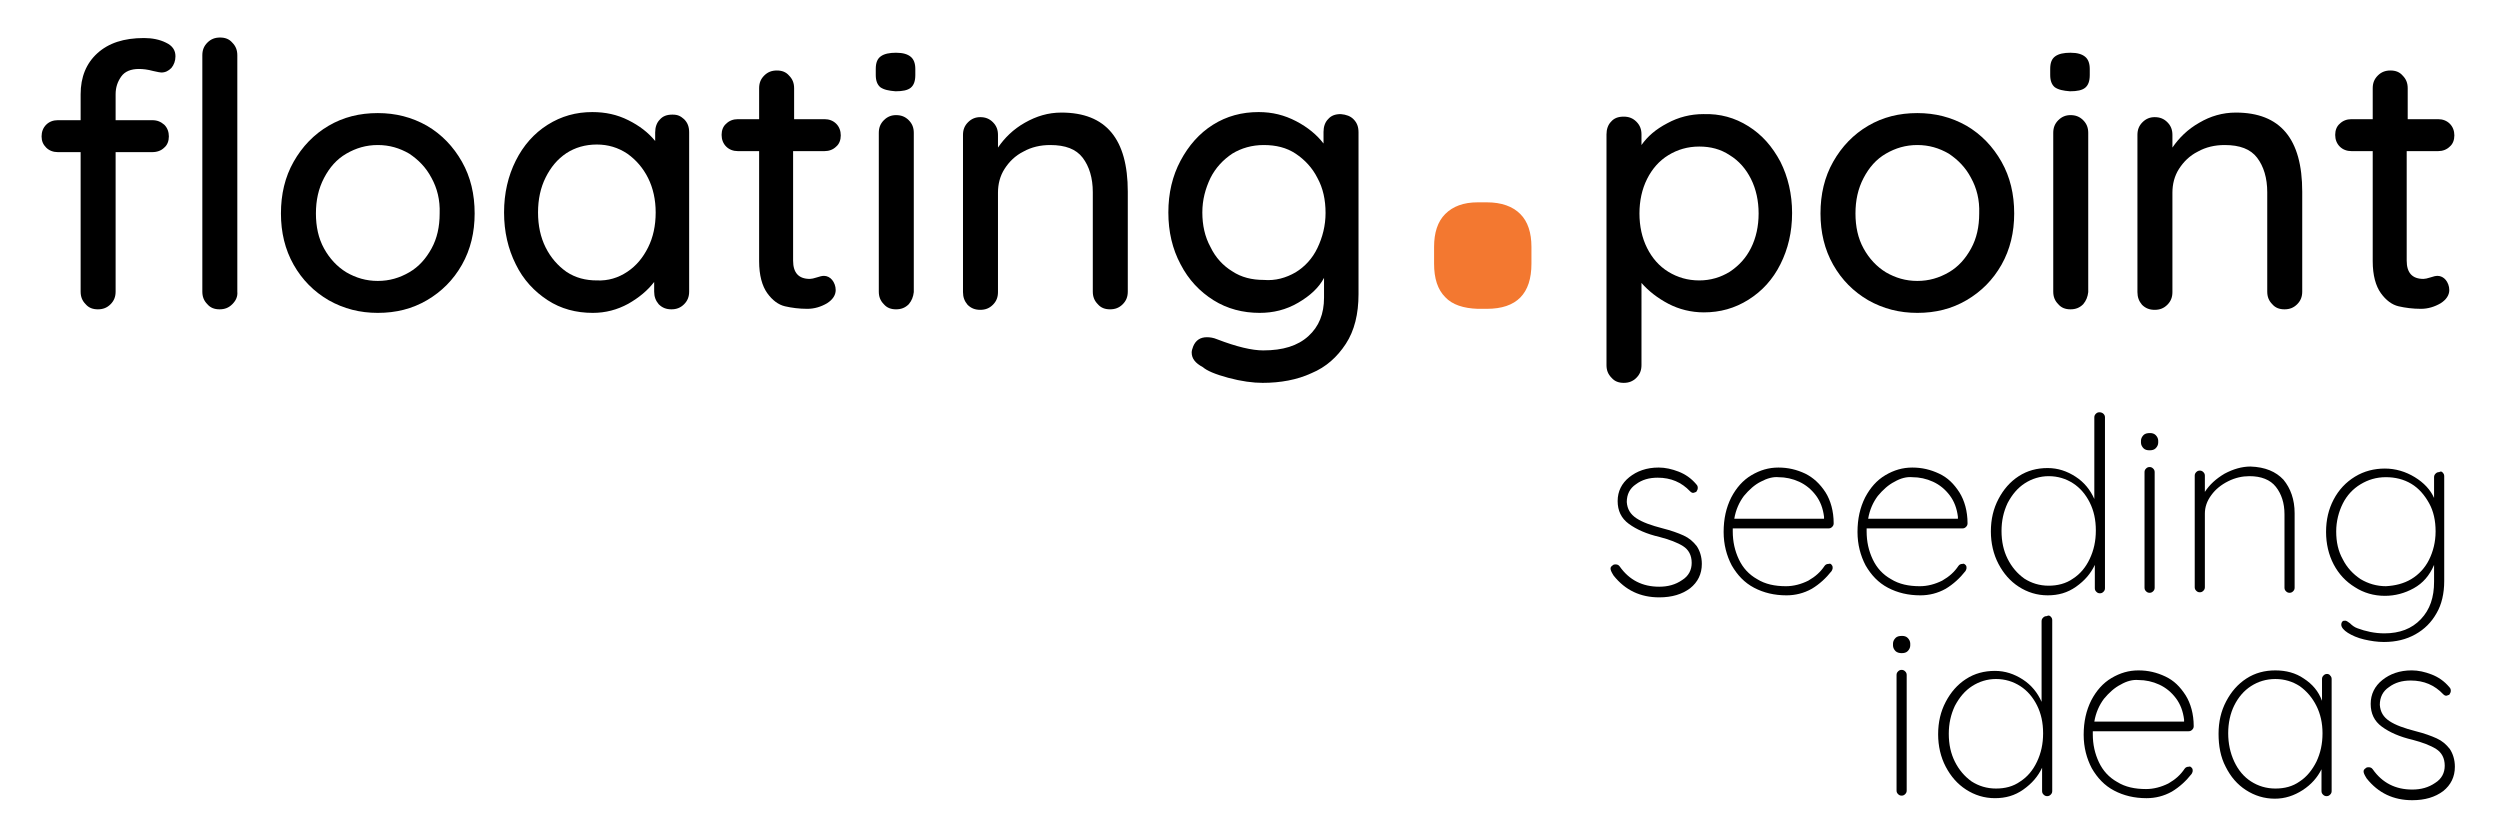 <?xml version="1.0" encoding="utf-8"?>
<!-- Generator: Adobe Illustrator 22.1.0, SVG Export Plug-In . SVG Version: 6.00 Build 0)  -->
<svg version="1.1" id="Layer_1" xmlns="http://www.w3.org/2000/svg" xmlns:xlink="http://www.w3.org/1999/xlink" x="0px" y="0px"
	 viewBox="0 0 493 161" style="enable-background:new 0 0 493 161;" xml:space="preserve">
<style type="text/css">
	.st0{enable-background:new    ;}
	.st1{fill:#F37830;}
</style>
<title>Ghost Logo</title>
<g class="st0">
	<path d="M23.9,15.1c-0.7,1-1.1,2.1-1.1,3.5v5.1h7.2c1,0,1.7,0.3,2.4,0.9c0.6,0.6,0.9,1.4,0.9,2.3c0,0.9-0.3,1.7-0.9,2.2
		c-0.6,0.6-1.4,0.9-2.4,0.9h-7.2v27.5c0,1-0.3,1.8-1,2.5c-0.7,0.7-1.5,1-2.5,1c-1,0-1.8-0.3-2.4-1c-0.7-0.7-1-1.5-1-2.5V30h-4.5
		c-0.9,0-1.7-0.3-2.3-0.9c-0.6-0.6-0.9-1.3-0.9-2.2c0-0.9,0.3-1.7,0.9-2.3c0.6-0.6,1.4-0.9,2.3-0.9h4.5v-5.1c0-3.4,1.1-6.1,3.3-8.1
		c2.2-2,5.2-3,9.2-3c1.6,0,3.1,0.3,4.3,0.9c1.3,0.6,1.9,1.5,1.9,2.7c0,0.9-0.3,1.7-0.8,2.3c-0.6,0.6-1.2,0.9-2,0.9
		c-0.2,0-0.7-0.1-1.6-0.3c-1.1-0.3-2-0.4-2.8-0.4C25.8,13.6,24.6,14.1,23.9,15.1z M45.8,60c-0.7,0.7-1.5,1-2.5,1c-1,0-1.8-0.3-2.4-1
		c-0.7-0.7-1-1.5-1-2.5V10.9c0-1,0.3-1.8,1-2.5c0.7-0.7,1.5-1,2.5-1c1,0,1.8,0.3,2.4,1c0.7,0.7,1,1.5,1,2.5v46.6
		C46.9,58.5,46.5,59.3,45.8,60z"/>
	<path d="M91.1,52.2c-1.7,3-4,5.3-6.9,7c-2.9,1.7-6.1,2.5-9.7,2.5c-3.5,0-6.7-0.8-9.7-2.5c-2.9-1.7-5.2-4-6.9-7
		c-1.7-3-2.5-6.4-2.5-10.1c0-3.8,0.8-7.2,2.5-10.2c1.7-3,4-5.4,6.9-7.1c2.9-1.7,6.1-2.5,9.7-2.5c3.5,0,6.7,0.8,9.7,2.5
		c2.9,1.7,5.2,4.1,6.9,7.1c1.7,3,2.5,6.4,2.5,10.2C93.6,45.8,92.8,49.2,91.1,52.2z M85.1,35.1c-1.1-2.1-2.6-3.6-4.4-4.8
		c-1.9-1.1-3.9-1.7-6.2-1.7c-2.3,0-4.3,0.6-6.2,1.7c-1.9,1.1-3.3,2.7-4.4,4.8c-1.1,2.1-1.6,4.4-1.6,7c0,2.6,0.5,4.9,1.6,6.9
		c1.1,2,2.6,3.6,4.4,4.7c1.9,1.1,3.9,1.7,6.2,1.7c2.3,0,4.3-0.6,6.2-1.7c1.9-1.1,3.3-2.7,4.4-4.7s1.6-4.3,1.6-6.9
		C86.8,39.4,86.2,37.1,85.1,35.1z"/>
	<path d="M134.9,23.5c0.7,0.7,1,1.5,1,2.6v31.4c0,1-0.3,1.8-1,2.5c-0.7,0.7-1.5,1-2.5,1s-1.8-0.3-2.5-1c-0.6-0.7-0.9-1.5-0.9-2.5
		v-1.9c-1.3,1.7-3,3.1-5.1,4.3c-2.2,1.2-4.5,1.8-7,1.8c-3.3,0-6.3-0.8-8.9-2.5s-4.8-4-6.3-7.1c-1.5-3-2.3-6.4-2.3-10.2
		s0.8-7.2,2.3-10.2c1.5-3,3.6-5.4,6.3-7.1c2.7-1.7,5.6-2.5,8.8-2.5c2.6,0,4.9,0.5,7.1,1.6c2.2,1.1,3.9,2.4,5.3,4.1v-1.7
		c0-1,0.3-1.9,0.9-2.5c0.6-0.7,1.4-1,2.5-1S134.2,22.9,134.9,23.5z M123.7,53.6c1.8-1.2,3.1-2.8,4.1-4.8c1-2,1.5-4.3,1.5-6.9
		c0-2.5-0.5-4.8-1.5-6.8c-1-2-2.4-3.6-4.1-4.8c-1.8-1.2-3.8-1.8-6-1.8c-2.3,0-4.3,0.6-6,1.7c-1.8,1.2-3.1,2.8-4.1,4.8
		c-1,2-1.5,4.3-1.5,6.9c0,2.6,0.5,4.9,1.5,6.9c1,2,2.4,3.6,4.1,4.8c1.8,1.2,3.8,1.7,6,1.7C119.9,55.4,121.9,54.8,123.7,53.6z"/>
	<path d="M156.4,29.8v21.6c0,2.4,1.1,3.6,3.3,3.6c0.3,0,0.8-0.1,1.4-0.3c0.6-0.2,1-0.3,1.4-0.3c0.6,0,1.2,0.3,1.6,0.8
		c0.4,0.5,0.7,1.2,0.7,2c0,1-0.6,1.9-1.7,2.6c-1.2,0.7-2.5,1.1-3.9,1.1c-1.6,0-3.1-0.2-4.4-0.5c-1.3-0.3-2.5-1.2-3.5-2.6
		c-1-1.4-1.6-3.5-1.6-6.3V29.8h-4.2c-0.9,0-1.7-0.3-2.3-0.9c-0.6-0.6-0.9-1.4-0.9-2.3s0.3-1.7,0.9-2.2c0.6-0.6,1.4-0.9,2.3-0.9h4.2
		v-6.1c0-1,0.3-1.8,1-2.5c0.7-0.7,1.5-1,2.5-1c1,0,1.8,0.3,2.4,1c0.7,0.7,1,1.5,1,2.5v6.1h6c0.9,0,1.7,0.3,2.3,0.9
		c0.6,0.6,0.9,1.4,0.9,2.3c0,0.9-0.3,1.7-0.9,2.2c-0.6,0.6-1.4,0.9-2.3,0.9H156.4z"/>
	<path d="M173.6,17.2c-0.6-0.5-0.9-1.3-0.9-2.4v-1.2c0-1.2,0.3-2,1-2.5c0.7-0.5,1.7-0.7,3-0.7c1.4,0,2.3,0.3,2.9,0.8
		c0.6,0.5,0.9,1.3,0.9,2.4v1.2c0,1.2-0.3,2-0.9,2.5c-0.6,0.5-1.6,0.7-3,0.7C175.3,17.9,174.3,17.7,173.6,17.2z M179.2,60
		c-0.7,0.7-1.5,1-2.5,1c-1,0-1.8-0.3-2.4-1c-0.7-0.7-1-1.5-1-2.5V26.2c0-1,0.3-1.8,1-2.5c0.7-0.7,1.5-1,2.4-1c1,0,1.8,0.3,2.5,1
		c0.7,0.7,1,1.5,1,2.5v31.4C180.1,58.5,179.8,59.3,179.2,60z"/>
	<path d="M222.4,37.8v19.7c0,1-0.3,1.8-1,2.5c-0.7,0.7-1.5,1-2.5,1c-1,0-1.8-0.3-2.4-1c-0.7-0.7-1-1.5-1-2.5V37.9
		c0-2.8-0.7-5.1-2-6.8c-1.3-1.7-3.4-2.5-6.4-2.5c-1.9,0-3.7,0.4-5.3,1.3c-1.6,0.8-2.8,2-3.7,3.4c-0.9,1.4-1.3,3-1.3,4.7v19.6
		c0,1-0.3,1.8-1,2.5c-0.7,0.7-1.5,1-2.5,1s-1.8-0.3-2.5-1c-0.6-0.7-0.9-1.5-0.9-2.5v-31c0-1,0.3-1.8,1-2.5c0.7-0.7,1.5-1,2.4-1
		c1,0,1.8,0.3,2.5,1c0.7,0.7,1,1.5,1,2.5v2.5c1.3-1.9,3-3.6,5.3-4.9s4.6-2,7.2-2C218.1,22.2,222.4,27.4,222.4,37.8z"/>
	<path d="M266.9,23.5c0.7,0.7,1,1.5,1,2.6V58c0,3.9-0.8,7.2-2.5,9.8c-1.7,2.6-3.9,4.6-6.8,5.8c-2.8,1.3-6.1,1.9-9.6,1.9
		c-1.9,0-4.2-0.3-6.8-1c-2.6-0.7-4.2-1.4-5-2.1c-1.5-0.8-2.2-1.7-2.2-2.9c0-0.3,0.1-0.7,0.3-1.2c0.5-1.2,1.4-1.8,2.7-1.8
		c0.6,0,1.3,0.1,2,0.4c3.9,1.5,6.9,2.2,9.1,2.2c3.9,0,6.8-0.9,8.9-2.8c2.1-1.9,3.1-4.4,3.1-7.6v-3.9c-1,1.9-2.7,3.5-5.1,4.9
		c-2.4,1.4-4.9,2-7.6,2c-3.3,0-6.4-0.8-9.1-2.5s-4.9-4-6.5-7.1c-1.6-3-2.4-6.4-2.4-10.2s0.8-7.2,2.4-10.2c1.6-3,3.7-5.4,6.4-7.1
		c2.7-1.7,5.7-2.5,9-2.5c2.7,0,5.1,0.6,7.4,1.8c2.3,1.2,4.1,2.7,5.4,4.4v-2.3c0-1,0.3-1.9,0.9-2.5c0.6-0.7,1.4-1,2.5-1
		C265.5,22.6,266.3,22.9,266.9,23.5z M255.5,53.7c1.8-1.1,3.3-2.7,4.3-4.8c1-2.1,1.6-4.4,1.6-6.9c0-2.6-0.5-4.9-1.6-6.9
		c-1-2-2.5-3.6-4.3-4.8c-1.8-1.2-3.9-1.7-6.3-1.7c-2.3,0-4.4,0.6-6.2,1.7c-1.8,1.2-3.3,2.8-4.3,4.8c-1,2.1-1.6,4.3-1.6,6.8
		c0,2.5,0.5,4.8,1.6,6.8c1,2.1,2.5,3.7,4.3,4.8c1.8,1.2,3.9,1.7,6.2,1.7C251.5,55.4,253.6,54.8,255.5,53.7z"/>
</g>
<g class="st0">
	<path class="st1" d="M285,58.6c-1.5-1.5-2.2-3.7-2.2-6.6v-3.3c0-2.8,0.7-5,2.2-6.5c1.5-1.5,3.6-2.3,6.4-2.3h1.8
		c2.9,0,5.1,0.8,6.6,2.3c1.5,1.5,2.2,3.7,2.2,6.5v3.3c0,5.9-2.9,8.9-8.8,8.9h-1.8C288.6,60.8,286.4,60.1,285,58.6z"/>
</g>
<g class="st0">
	<path d="M344.8,24.9c2.7,1.7,4.7,4,6.3,7c1.5,3,2.3,6.4,2.3,10.1c0,3.8-0.8,7.1-2.3,10.1c-1.5,3-3.6,5.3-6.3,7
		c-2.7,1.7-5.6,2.5-8.8,2.5c-2.5,0-4.9-0.6-7-1.7s-3.9-2.5-5.3-4.1V72c0,1-0.3,1.8-1,2.5c-0.7,0.7-1.5,1-2.5,1c-1,0-1.8-0.3-2.4-1
		c-0.7-0.7-1-1.5-1-2.5V26.5c0-1,0.3-1.9,0.9-2.5c0.6-0.7,1.4-1,2.5-1c1,0,1.8,0.3,2.5,1c0.7,0.7,1,1.5,1,2.5v2.1
		c1.2-1.7,2.8-3.1,5.1-4.3c2.2-1.2,4.6-1.8,7.1-1.8C339.2,22.4,342.1,23.2,344.8,24.9z M341.1,53.6c1.8-1.2,3.2-2.7,4.2-4.7
		c1-2,1.5-4.3,1.5-6.8s-0.5-4.8-1.5-6.8c-1-2-2.4-3.6-4.2-4.7c-1.8-1.2-3.8-1.7-6-1.7c-2.3,0-4.3,0.6-6.1,1.7
		c-1.8,1.1-3.2,2.7-4.2,4.7c-1,2-1.5,4.3-1.5,6.8s0.5,4.8,1.5,6.8c1,2,2.4,3.6,4.2,4.7c1.8,1.1,3.8,1.7,6.1,1.7
		C337.3,55.3,339.3,54.7,341.1,53.6z"/>
	<path d="M394.7,52.2c-1.7,3-4,5.3-6.9,7c-2.9,1.7-6.1,2.5-9.7,2.5c-3.5,0-6.7-0.8-9.7-2.5c-2.9-1.7-5.2-4-6.9-7
		c-1.7-3-2.5-6.4-2.5-10.1c0-3.8,0.8-7.2,2.5-10.2c1.7-3,4-5.4,6.9-7.1c2.9-1.7,6.1-2.5,9.7-2.5c3.5,0,6.7,0.8,9.7,2.5
		c2.9,1.7,5.2,4.1,6.9,7.1c1.7,3,2.5,6.4,2.5,10.2C397.2,45.8,396.4,49.2,394.7,52.2z M388.7,35.1c-1.1-2.1-2.6-3.6-4.4-4.8
		c-1.9-1.1-3.9-1.7-6.2-1.7c-2.3,0-4.3,0.6-6.2,1.7c-1.9,1.1-3.3,2.7-4.4,4.8c-1.1,2.1-1.6,4.4-1.6,7c0,2.6,0.5,4.9,1.6,6.9
		s2.6,3.6,4.4,4.7c1.9,1.1,3.9,1.7,6.2,1.7c2.3,0,4.3-0.6,6.2-1.7c1.9-1.1,3.3-2.7,4.4-4.7c1.1-2,1.6-4.3,1.6-6.9
		C390.4,39.4,389.8,37.1,388.7,35.1z"/>
	<path d="M405.2,17.2c-0.6-0.5-0.9-1.3-0.9-2.4v-1.2c0-1.2,0.3-2,1-2.5c0.7-0.5,1.7-0.7,3-0.7c1.4,0,2.3,0.3,2.9,0.8
		c0.6,0.5,0.9,1.3,0.9,2.4v1.2c0,1.2-0.3,2-0.9,2.5c-0.6,0.5-1.6,0.7-3,0.7C406.9,17.9,405.9,17.7,405.2,17.2z M410.8,60
		c-0.7,0.7-1.5,1-2.5,1c-1,0-1.8-0.3-2.4-1c-0.7-0.7-1-1.5-1-2.5V26.2c0-1,0.3-1.8,1-2.5c0.7-0.7,1.5-1,2.4-1c1,0,1.8,0.3,2.5,1
		c0.7,0.7,1,1.5,1,2.5v31.4C411.7,58.5,411.4,59.3,410.8,60z"/>
	<path d="M454,37.8v19.7c0,1-0.3,1.8-1,2.5c-0.7,0.7-1.5,1-2.5,1c-1,0-1.8-0.3-2.4-1c-0.7-0.7-1-1.5-1-2.5V37.9c0-2.8-0.7-5.1-2-6.8
		c-1.3-1.7-3.4-2.5-6.4-2.5c-1.9,0-3.7,0.4-5.3,1.3c-1.6,0.8-2.8,2-3.7,3.4c-0.9,1.4-1.3,3-1.3,4.7v19.6c0,1-0.3,1.8-1,2.5
		c-0.7,0.7-1.5,1-2.5,1c-1,0-1.8-0.3-2.5-1c-0.6-0.7-0.9-1.5-0.9-2.5v-31c0-1,0.3-1.8,1-2.5c0.7-0.7,1.5-1,2.4-1c1,0,1.8,0.3,2.5,1
		c0.7,0.7,1,1.5,1,2.5v2.5c1.3-1.9,3-3.6,5.3-4.9c2.2-1.3,4.6-2,7.2-2C449.7,22.2,454,27.4,454,37.8z"/>
	<path d="M474.6,29.8v21.6c0,2.4,1.1,3.6,3.3,3.6c0.3,0,0.8-0.1,1.4-0.3c0.6-0.2,1-0.3,1.4-0.3c0.6,0,1.2,0.3,1.6,0.8
		c0.4,0.5,0.7,1.2,0.7,2c0,1-0.6,1.9-1.7,2.6c-1.2,0.7-2.5,1.1-3.9,1.1c-1.6,0-3.1-0.2-4.4-0.5c-1.3-0.3-2.5-1.2-3.5-2.6
		c-1-1.4-1.6-3.5-1.6-6.3V29.8h-4.2c-0.9,0-1.7-0.3-2.3-0.9c-0.6-0.6-0.9-1.4-0.9-2.3s0.3-1.7,0.9-2.2c0.6-0.6,1.4-0.9,2.3-0.9h4.2
		v-6.1c0-1,0.3-1.8,1-2.5c0.7-0.7,1.5-1,2.5-1c1,0,1.8,0.3,2.4,1c0.7,0.7,1,1.5,1,2.5v6.1h6c0.9,0,1.7,0.3,2.3,0.9
		c0.6,0.6,0.9,1.4,0.9,2.3c0,0.9-0.3,1.7-0.9,2.2c-0.6,0.6-1.4,0.9-2.3,0.9H474.6z"/>
</g>
<g class="st0">
	<path d="M317.6,112.1c0-0.2,0.1-0.4,0.4-0.6c0.2-0.2,0.4-0.2,0.6-0.2c0.3,0,0.6,0.1,0.8,0.4c1.9,2.7,4.5,4,7.8,4
		c1.7,0,3.2-0.4,4.5-1.3c1.3-0.8,1.9-2,1.9-3.4c0-1.5-0.6-2.6-1.7-3.3c-1.1-0.7-2.7-1.3-4.6-1.8c-2.6-0.6-4.6-1.5-6.1-2.6
		c-1.5-1.1-2.2-2.6-2.2-4.5c0-1.9,0.8-3.5,2.3-4.7s3.4-1.9,5.8-1.9c1.3,0,2.6,0.3,3.9,0.8s2.5,1.3,3.5,2.5c0.2,0.2,0.3,0.4,0.3,0.7
		c0,0.3-0.1,0.5-0.3,0.8c-0.3,0.1-0.5,0.2-0.6,0.2c-0.2,0-0.4-0.1-0.6-0.3c-1.7-1.8-3.8-2.7-6.4-2.7c-1.7,0-3.1,0.4-4.3,1.3
		c-1.2,0.8-1.8,2-1.8,3.5c0.1,1.4,0.7,2.4,1.9,3.2c1.2,0.8,2.9,1.4,5.2,2c1.6,0.4,3,0.9,4.1,1.4c1.1,0.5,1.9,1.2,2.6,2.1
		c0.6,0.9,1,2.1,1,3.5c0,2-0.8,3.6-2.3,4.8c-1.6,1.2-3.6,1.8-6.1,1.8c-3.7,0-6.7-1.4-9-4.3C317.7,112.7,317.6,112.4,317.6,112.1z"/>
	<path d="M361.2,111.4c0.2,0.2,0.2,0.4,0.2,0.6s-0.1,0.4-0.2,0.6c-1.1,1.4-2.4,2.6-3.9,3.5c-1.6,0.9-3.3,1.3-5,1.3
		c-2.4,0-4.5-0.5-6.4-1.5s-3.3-2.5-4.4-4.4c-1-1.9-1.6-4.1-1.6-6.6c0-2.6,0.5-4.8,1.5-6.8c1-1.9,2.3-3.4,4-4.4
		c1.7-1,3.4-1.5,5.3-1.5c1.9,0,3.6,0.4,5.3,1.2c1.6,0.8,2.9,2,4,3.7c1,1.6,1.6,3.7,1.6,6.1c0,0.3-0.1,0.5-0.3,0.7
		c-0.2,0.2-0.4,0.3-0.7,0.3h-18.9v0.6c0,2,0.4,3.8,1.2,5.5c0.8,1.7,2,3,3.6,3.9c1.6,1,3.5,1.4,5.7,1.4c1.5,0,3-0.4,4.4-1.1
		c1.4-0.8,2.4-1.7,3.2-2.9c0.2-0.3,0.5-0.4,0.8-0.4C360.9,111.1,361.1,111.2,361.2,111.4z M347.2,95c-1.2,0.6-2.3,1.6-3.3,2.8
		c-0.9,1.2-1.6,2.7-1.9,4.5h17.7v-0.4c-0.2-1.6-0.7-3-1.6-4.2c-0.9-1.2-2-2.1-3.3-2.7c-1.3-0.6-2.7-0.9-4.1-0.9
		C349.7,94,348.5,94.3,347.2,95z"/>
	<path d="M387.6,111.4c0.2,0.2,0.2,0.4,0.2,0.6s-0.1,0.4-0.2,0.6c-1.1,1.4-2.4,2.6-3.9,3.5c-1.6,0.9-3.3,1.3-5,1.3
		c-2.4,0-4.5-0.5-6.4-1.5c-1.9-1-3.3-2.5-4.4-4.4c-1-1.9-1.6-4.1-1.6-6.6c0-2.6,0.5-4.8,1.5-6.8c1-1.9,2.3-3.4,4-4.4
		c1.7-1,3.4-1.5,5.3-1.5s3.6,0.4,5.3,1.2s2.9,2,4,3.7c1,1.6,1.6,3.7,1.6,6.1c0,0.3-0.1,0.5-0.3,0.7c-0.2,0.2-0.4,0.3-0.7,0.3h-18.9
		v0.6c0,2,0.4,3.8,1.2,5.5c0.8,1.7,2,3,3.6,3.9c1.6,1,3.5,1.4,5.7,1.4c1.5,0,3-0.4,4.4-1.1c1.4-0.8,2.4-1.7,3.2-2.9
		c0.2-0.3,0.5-0.4,0.8-0.4C387.2,111.1,387.4,111.2,387.6,111.4z M373.6,95c-1.2,0.6-2.3,1.6-3.3,2.8c-0.9,1.2-1.6,2.7-1.9,4.5h17.7
		v-0.4c-0.2-1.6-0.7-3-1.6-4.2c-0.9-1.2-2-2.1-3.3-2.7s-2.7-0.9-4.1-0.9C376,94,374.8,94.3,373.6,95z"/>
	<path d="M414.8,81.6c0.2,0.2,0.3,0.4,0.3,0.7v33.7c0,0.3-0.1,0.5-0.3,0.7s-0.4,0.3-0.7,0.3c-0.3,0-0.5-0.1-0.7-0.3
		c-0.2-0.2-0.3-0.4-0.3-0.7v-4.6c-0.8,1.7-2,3.1-3.7,4.3c-1.7,1.2-3.5,1.7-5.6,1.7c-2.1,0-4-0.6-5.7-1.7c-1.7-1.1-3-2.6-4-4.5
		c-1-1.9-1.5-4.1-1.5-6.4c0-2.4,0.5-4.5,1.5-6.4c1-1.9,2.3-3.4,4-4.5c1.7-1.1,3.6-1.6,5.7-1.6c2,0,3.8,0.6,5.5,1.7s2.9,2.6,3.7,4.4
		V82.3c0-0.3,0.1-0.5,0.3-0.7c0.2-0.2,0.4-0.3,0.7-0.3C414.3,81.3,414.6,81.4,414.8,81.6z M408.8,114.1c1.4-0.9,2.5-2.2,3.3-3.9
		c0.8-1.7,1.2-3.5,1.2-5.6c0-2.1-0.4-3.9-1.2-5.5c-0.8-1.6-1.9-2.9-3.3-3.8c-1.4-0.9-3-1.4-4.8-1.4c-1.7,0-3.3,0.5-4.7,1.4
		s-2.5,2.2-3.4,3.9c-0.8,1.7-1.2,3.5-1.2,5.5c0,2.1,0.4,3.9,1.2,5.5c0.8,1.6,1.9,2.9,3.3,3.9c1.4,0.9,3,1.4,4.8,1.4
		C405.7,115.5,407.4,115.1,408.8,114.1z"/>
	<path d="M422.7,88.4c-0.3-0.3-0.5-0.7-0.5-1.1v-0.4c0-0.4,0.2-0.8,0.5-1.1c0.3-0.3,0.7-0.4,1.3-0.4c0.4,0,0.8,0.1,1.1,0.4
		c0.3,0.3,0.5,0.7,0.5,1.1v0.4c0,0.4-0.2,0.8-0.5,1.1c-0.3,0.3-0.7,0.4-1.2,0.4C423.4,88.8,423,88.7,422.7,88.4z M424.6,116.6
		c-0.2,0.2-0.4,0.3-0.7,0.3c-0.3,0-0.5-0.1-0.7-0.3c-0.2-0.2-0.3-0.4-0.3-0.7V93.1c0-0.3,0.1-0.5,0.3-0.7s0.4-0.3,0.7-0.3
		c0.3,0,0.5,0.1,0.7,0.3c0.2,0.2,0.3,0.4,0.3,0.7v22.8C424.9,116.2,424.8,116.4,424.6,116.6z"/>
	<path d="M450.3,94.6c1.4,1.7,2.2,3.9,2.2,6.6v14.7c0,0.3-0.1,0.5-0.3,0.7s-0.4,0.3-0.7,0.3c-0.3,0-0.5-0.1-0.7-0.3
		c-0.2-0.2-0.3-0.4-0.3-0.7v-14.5c0-2.2-0.6-4-1.7-5.4c-1.1-1.4-2.9-2.1-5.2-2.1c-1.4,0-2.8,0.3-4.2,1c-1.4,0.7-2.5,1.6-3.3,2.7
		c-0.9,1.2-1.3,2.4-1.3,3.7v14.5c0,0.3-0.1,0.5-0.3,0.7s-0.4,0.3-0.7,0.3c-0.3,0-0.5-0.1-0.7-0.3c-0.2-0.2-0.3-0.4-0.3-0.7V93.8
		c0-0.3,0.1-0.5,0.3-0.7s0.4-0.3,0.7-0.3c0.3,0,0.5,0.1,0.7,0.3c0.2,0.2,0.3,0.4,0.3,0.7v3.2c0.9-1.4,2.2-2.6,3.9-3.6
		c1.7-0.9,3.4-1.4,5.1-1.4C446.7,92.1,448.8,93,450.3,94.6z"/>
	<path d="M481.7,93.2c0.2,0.2,0.3,0.4,0.3,0.7v20.7c0,2.4-0.5,4.6-1.5,6.3c-1,1.8-2.4,3.2-4.2,4.2c-1.8,1-3.8,1.5-6.2,1.5
		c-1.3,0-2.6-0.2-3.9-0.5c-1.3-0.3-2.4-0.8-3.2-1.3c-0.8-0.5-1.3-1.1-1.3-1.6c0-0.3,0.1-0.5,0.2-0.6c0.1-0.2,0.3-0.2,0.6-0.2
		c0.2,0,0.5,0.2,0.9,0.5c0.4,0.4,0.9,0.8,1.5,1c1.6,0.6,3.4,1,5.3,1c3,0,5.4-0.9,7.2-2.8c1.8-1.9,2.6-4.3,2.6-7.4v-3.3
		c-0.9,2.1-2.2,3.6-4,4.6s-3.7,1.5-5.7,1.5c-2.2,0-4.2-0.6-5.9-1.7c-1.8-1.1-3.2-2.6-4.2-4.5c-1-1.9-1.5-4.1-1.5-6.4
		c0-2.4,0.5-4.5,1.5-6.4c1-1.9,2.4-3.4,4.2-4.5c1.8-1.1,3.8-1.6,5.9-1.6c2.1,0,4.1,0.6,5.9,1.7c1.8,1.1,3.1,2.5,3.8,4.1v-4.1
		c0-0.3,0.1-0.5,0.3-0.7c0.2-0.2,0.4-0.3,0.7-0.3C481.3,92.9,481.6,93,481.7,93.2z M475.5,114.2c1.5-0.9,2.7-2.2,3.5-3.8
		c0.8-1.6,1.3-3.5,1.3-5.6s-0.4-4-1.3-5.6s-2-2.9-3.5-3.8c-1.5-0.9-3.2-1.3-5-1.3c-1.9,0-3.5,0.5-5,1.4c-1.5,0.9-2.7,2.2-3.5,3.8
		c-0.8,1.6-1.3,3.5-1.3,5.5c0,2.1,0.4,3.9,1.3,5.5c0.8,1.6,2,2.9,3.5,3.9c1.5,0.9,3.2,1.4,5,1.4C472.3,115.5,474,115.1,475.5,114.2z
		"/>
</g>
<g class="st0">
	<path d="M373.8,128.4c-0.3-0.3-0.5-0.7-0.5-1.1v-0.4c0-0.4,0.2-0.8,0.5-1.1c0.3-0.3,0.7-0.4,1.3-0.4c0.4,0,0.8,0.1,1.1,0.4
		c0.3,0.3,0.5,0.7,0.5,1.1v0.4c0,0.4-0.2,0.8-0.5,1.1c-0.3,0.3-0.7,0.4-1.2,0.4C374.6,128.8,374.1,128.7,373.8,128.4z M375.7,156.6
		c-0.2,0.2-0.4,0.3-0.7,0.3c-0.3,0-0.5-0.1-0.7-0.3c-0.2-0.2-0.3-0.4-0.3-0.7v-22.8c0-0.3,0.1-0.5,0.3-0.7s0.4-0.3,0.7-0.3
		c0.3,0,0.5,0.1,0.7,0.3c0.2,0.2,0.3,0.4,0.3,0.7v22.8C376,156.2,375.9,156.4,375.7,156.6z"/>
	<path d="M404.4,121.6c0.2,0.2,0.3,0.4,0.3,0.7v33.7c0,0.3-0.1,0.5-0.3,0.7s-0.4,0.3-0.7,0.3c-0.3,0-0.5-0.1-0.7-0.3
		c-0.2-0.2-0.3-0.4-0.3-0.7v-4.6c-0.8,1.7-2,3.1-3.7,4.3c-1.7,1.2-3.5,1.7-5.6,1.7c-2.1,0-4-0.6-5.7-1.7c-1.7-1.1-3-2.6-4-4.5
		c-1-1.9-1.5-4.1-1.5-6.4c0-2.4,0.5-4.5,1.5-6.4c1-1.9,2.3-3.4,4-4.5c1.7-1.1,3.6-1.6,5.7-1.6c2,0,3.8,0.6,5.5,1.7s2.9,2.6,3.7,4.4
		v-15.9c0-0.3,0.1-0.5,0.3-0.7c0.2-0.2,0.4-0.3,0.7-0.3C404,121.3,404.2,121.4,404.4,121.6z M398.4,154.1c1.4-0.9,2.5-2.2,3.3-3.9
		c0.8-1.7,1.2-3.5,1.2-5.6c0-2.1-0.4-3.9-1.2-5.5c-0.8-1.6-1.9-2.9-3.3-3.8c-1.4-0.9-3-1.4-4.8-1.4c-1.7,0-3.3,0.5-4.7,1.4
		s-2.5,2.2-3.4,3.9c-0.8,1.7-1.2,3.5-1.2,5.5c0,2.1,0.4,3.9,1.2,5.5c0.8,1.6,1.9,2.9,3.3,3.9c1.4,0.9,3,1.4,4.8,1.4
		C395.4,155.5,397,155.1,398.4,154.1z"/>
	<path d="M432.2,151.4c0.2,0.2,0.2,0.4,0.2,0.6s-0.1,0.4-0.2,0.6c-1.1,1.4-2.4,2.6-3.9,3.5c-1.6,0.9-3.3,1.3-5,1.3
		c-2.4,0-4.5-0.5-6.4-1.5c-1.9-1-3.3-2.5-4.4-4.4c-1-1.9-1.6-4.1-1.6-6.6c0-2.6,0.5-4.8,1.5-6.8c1-1.9,2.3-3.4,4-4.4
		c1.7-1,3.4-1.5,5.3-1.5s3.6,0.4,5.3,1.2s2.9,2,4,3.7c1,1.6,1.6,3.7,1.6,6.1c0,0.3-0.1,0.5-0.3,0.7c-0.2,0.2-0.4,0.3-0.7,0.3h-18.9
		v0.6c0,2,0.4,3.8,1.2,5.5c0.8,1.7,2,3,3.6,3.9c1.6,1,3.5,1.4,5.7,1.4c1.5,0,3-0.4,4.4-1.1c1.4-0.8,2.4-1.7,3.2-2.9
		c0.2-0.3,0.5-0.4,0.8-0.4C431.9,151.1,432,151.2,432.2,151.4z M418.2,135c-1.2,0.6-2.3,1.6-3.3,2.8c-0.9,1.2-1.6,2.7-1.9,4.5h17.7
		v-0.4c-0.2-1.6-0.7-3-1.6-4.2c-0.9-1.2-2-2.1-3.3-2.7s-2.7-0.9-4.1-0.9C420.6,134,419.4,134.3,418.2,135z"/>
	<path d="M459.5,133.2c0.2,0.2,0.3,0.4,0.3,0.7v22.1c0,0.3-0.1,0.5-0.3,0.7s-0.4,0.3-0.7,0.3c-0.3,0-0.5-0.1-0.7-0.3
		c-0.2-0.2-0.3-0.4-0.3-0.7v-4.3c-0.8,1.6-2,3-3.7,4.1c-1.7,1.1-3.5,1.7-5.5,1.7c-2.1,0-4-0.6-5.7-1.7c-1.7-1.1-3-2.6-4-4.6
		c-1-1.9-1.4-4.1-1.4-6.5c0-2.4,0.5-4.5,1.5-6.4c1-1.9,2.3-3.4,4-4.5c1.7-1.1,3.6-1.6,5.7-1.6c2.1,0,4,0.5,5.6,1.6
		c1.7,1.1,2.9,2.5,3.6,4.4v-4.3c0-0.3,0.1-0.5,0.3-0.7c0.2-0.2,0.4-0.3,0.7-0.3C459.1,132.9,459.4,133,459.5,133.2z M453.5,154.1
		c1.4-0.9,2.5-2.3,3.3-3.9c0.8-1.7,1.2-3.5,1.2-5.6c0-2-0.4-3.8-1.2-5.4c-0.8-1.6-1.9-2.9-3.3-3.9c-1.4-0.9-3-1.4-4.8-1.4
		s-3.4,0.5-4.8,1.4s-2.5,2.2-3.3,3.8s-1.2,3.5-1.2,5.5s0.4,3.9,1.2,5.6c0.8,1.7,1.9,3,3.3,3.9c1.4,0.9,3,1.4,4.8,1.4
		C450.5,155.5,452.1,155.1,453.5,154.1z"/>
	<path d="M466.1,152.1c0-0.2,0.1-0.4,0.4-0.6c0.2-0.2,0.4-0.2,0.6-0.2c0.3,0,0.6,0.1,0.8,0.4c1.9,2.7,4.5,4,7.8,4
		c1.7,0,3.2-0.4,4.5-1.3c1.3-0.8,1.9-2,1.9-3.4c0-1.5-0.6-2.6-1.7-3.3c-1.1-0.7-2.7-1.3-4.6-1.8c-2.6-0.6-4.6-1.5-6.1-2.6
		c-1.5-1.1-2.2-2.6-2.2-4.5c0-1.9,0.8-3.5,2.3-4.7s3.4-1.9,5.8-1.9c1.3,0,2.6,0.3,3.9,0.8s2.5,1.3,3.5,2.5c0.2,0.2,0.3,0.4,0.3,0.7
		c0,0.3-0.1,0.5-0.3,0.8c-0.3,0.1-0.5,0.2-0.6,0.2c-0.2,0-0.4-0.1-0.6-0.3c-1.7-1.8-3.8-2.7-6.4-2.7c-1.7,0-3.1,0.4-4.3,1.3
		c-1.2,0.8-1.8,2-1.8,3.5c0.1,1.4,0.7,2.4,1.9,3.2c1.2,0.8,2.9,1.4,5.2,2c1.6,0.4,3,0.9,4.1,1.4c1.1,0.5,1.9,1.2,2.6,2.1
		c0.6,0.9,1,2.1,1,3.5c0,2-0.8,3.6-2.3,4.8c-1.6,1.2-3.6,1.8-6.1,1.8c-3.7,0-6.7-1.4-9-4.3C466.2,152.7,466.1,152.4,466.1,152.1z"/>
</g>
</svg>
